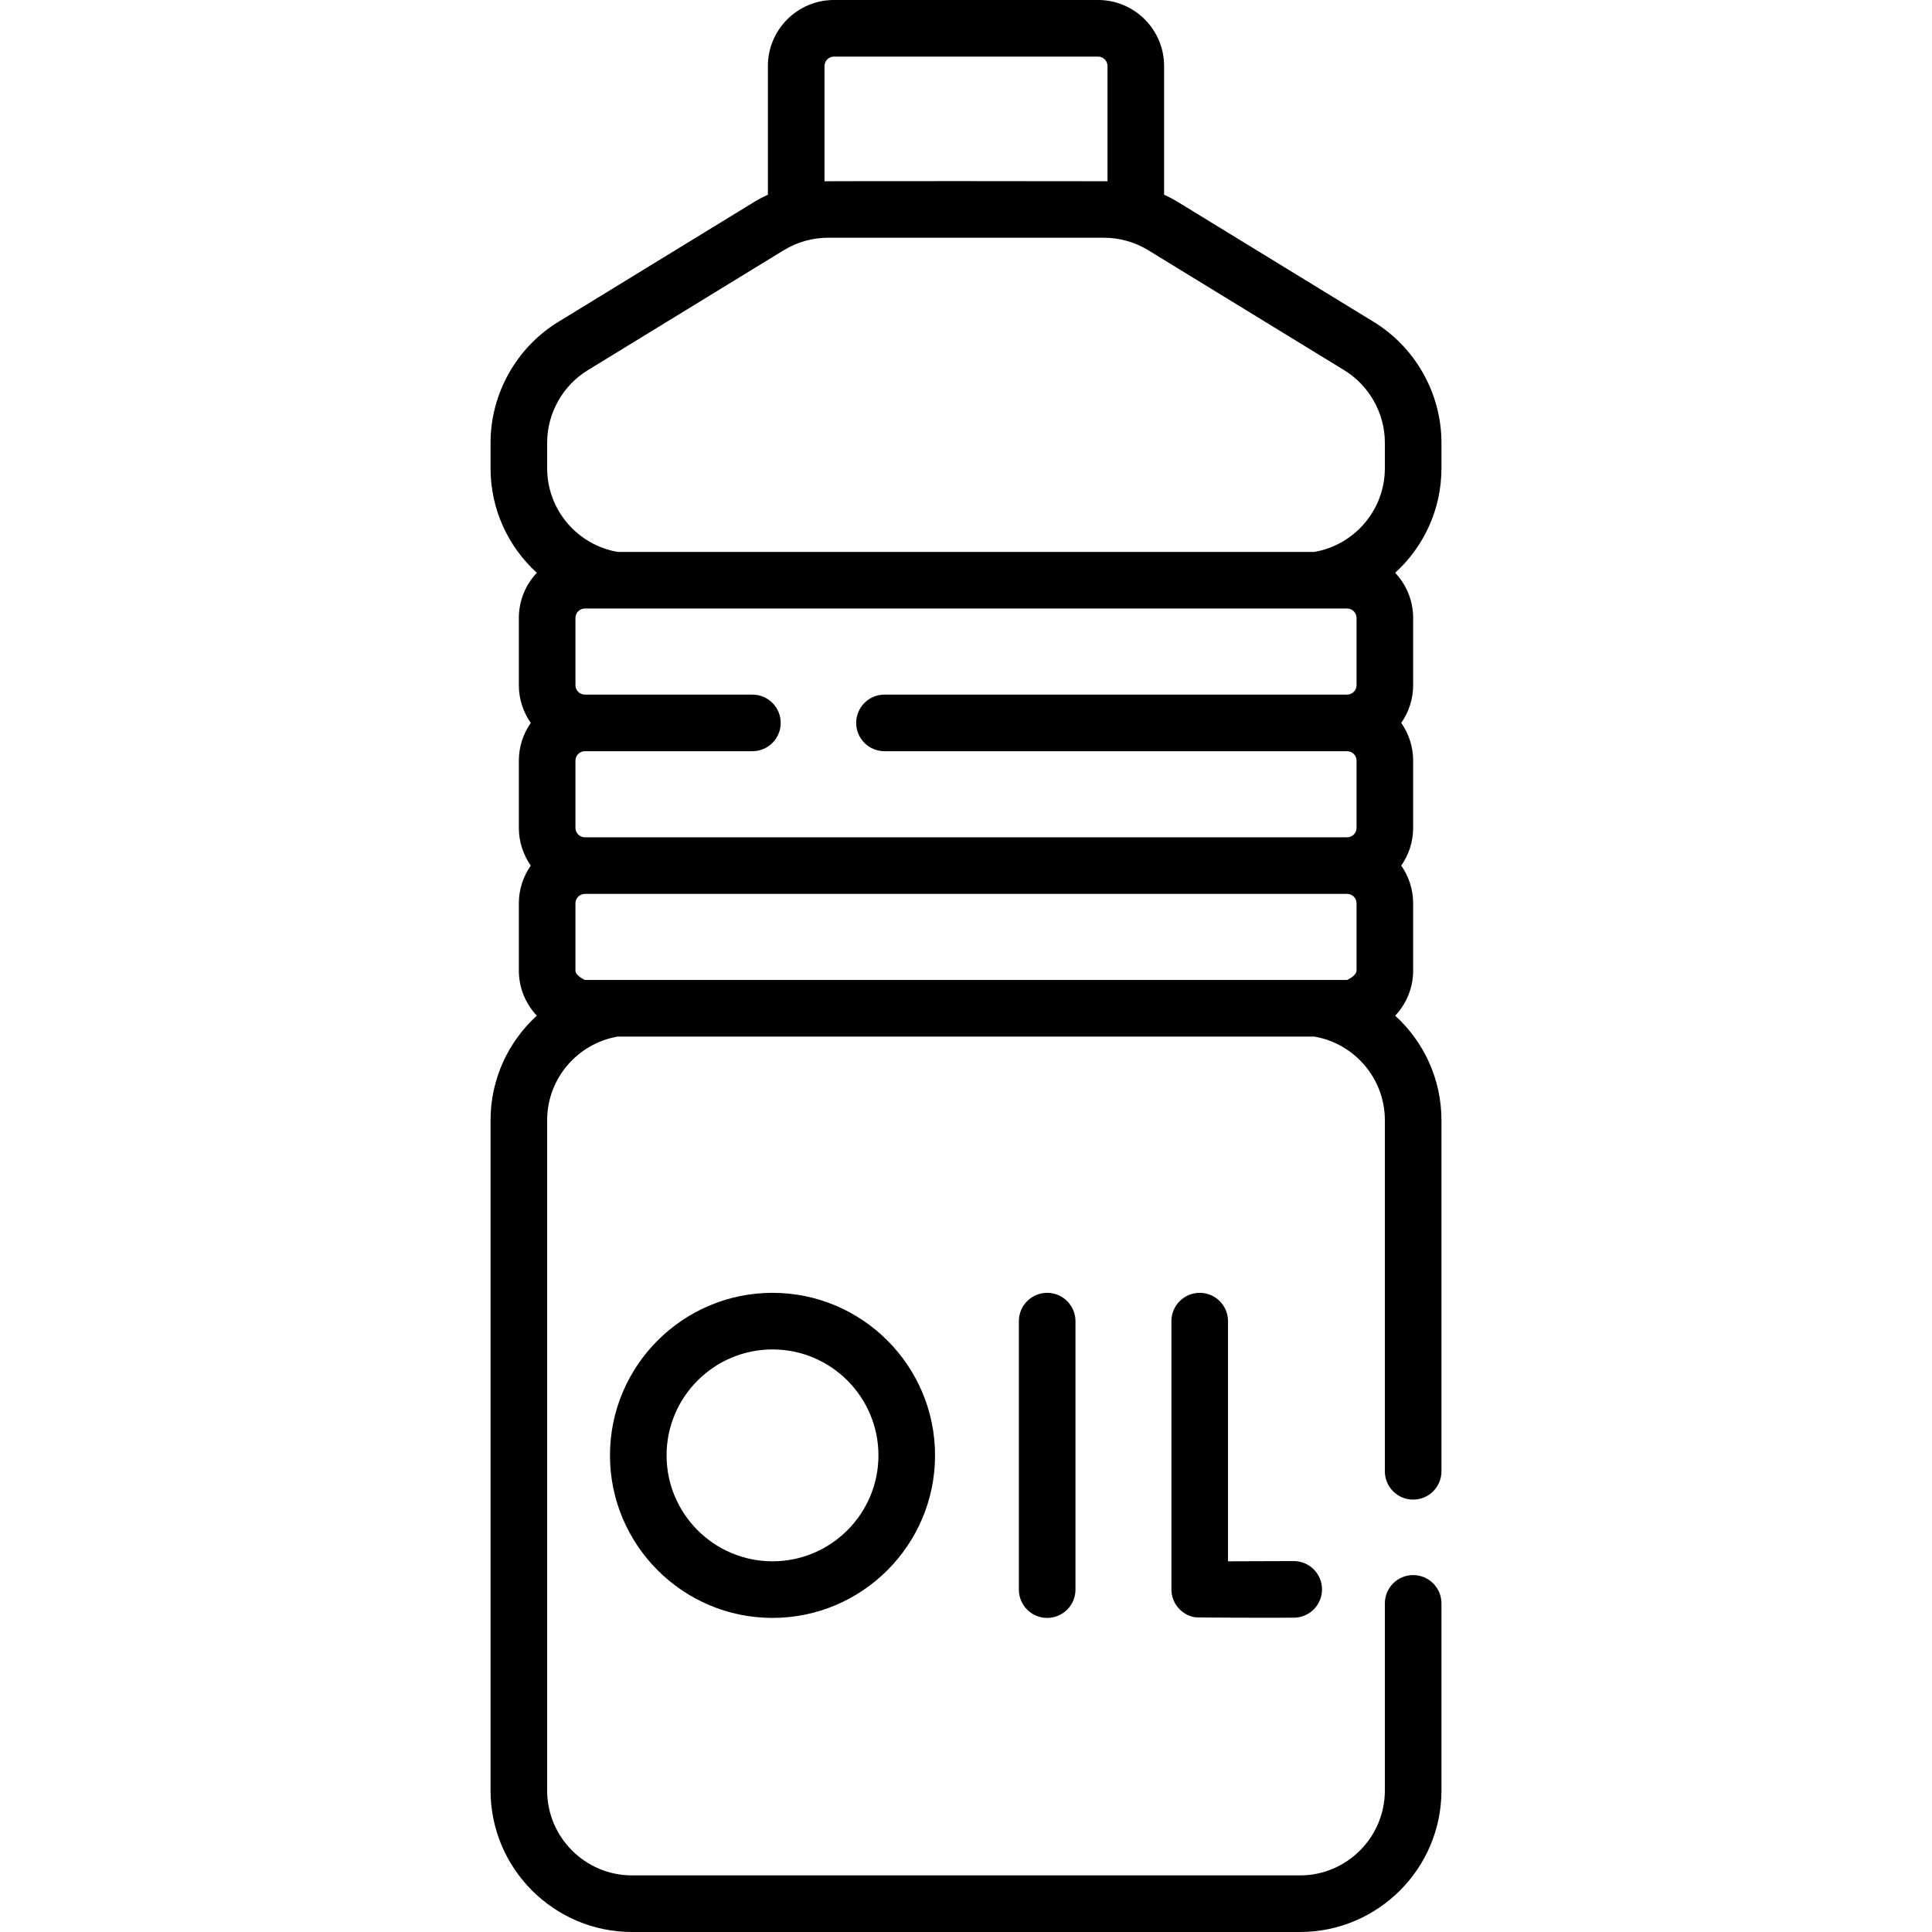 <?xml version="1.0" encoding="UTF-8" standalone="no"?>
<svg id="Capa_1" enable-background="new 0 0 512 512" height="512" viewBox="0 0 512 512" width="512" xmlns="http://www.w3.org/2000/svg"><g><path d="m161.649 385.689c0 23.751 19.323 43.074 43.074 43.074s43.075-19.323 43.075-43.074-19.323-43.075-43.075-43.075c-23.75.001-43.074 19.324-43.074 43.075zm71.149 0c0 15.48-12.594 28.074-28.075 28.074-15.48 0-28.074-12.594-28.074-28.074s12.594-28.075 28.074-28.075c15.481.001 28.075 12.595 28.075 28.075zm37.213-35.574v71.149c0 4.142 3.357 7.5 7.5 7.5s7.5-3.358 7.5-7.5v-71.149c0-4.142-3.357-7.5-7.5-7.5s-7.5 3.358-7.5 7.5zm47.926-7.5c-4.143 0-7.5 3.358-7.5 7.5v71.089c0 3.653 2.632 6.775 6.232 7.392.54.093 18.105.153 26.224.108 4.142-.023 7.481-3.4 7.458-7.542-.023-4.128-3.376-7.458-7.499-7.458h-.043c-6.062.034-12.585.058-17.372.06v-63.649c0-4.142-3.358-7.5-7.5-7.5zm64.063-218.526v-6.781c0-12.959-6.866-25.214-17.919-31.982l-51.955-31.809c-1.173-.718-2.389-1.349-3.626-1.931v-34.086c0-9.649-7.851-17.5-17.5-17.5h-70c-9.649 0-17.5 7.851-17.5 17.5v34.087c-1.237.582-2.453 1.213-3.626 1.931l-51.954 31.809c-11.054 6.767-17.92 19.022-17.92 31.982v6.781c0 10.967 4.733 20.849 12.263 27.712-2.944 3.133-4.763 7.335-4.763 11.963v17.814c0 3.718 1.174 7.162 3.159 10-1.985 2.838-3.159 6.282-3.159 10v17.814c0 3.718 1.174 7.162 3.159 10-1.985 2.838-3.159 6.282-3.159 10v17.814c0 4.627 1.818 8.829 4.761 11.961-7.529 6.863-12.261 16.744-12.261 27.71v177.622c0 20.678 16.822 37.5 37.5 37.5h177c20.678 0 37.5-16.822 37.5-37.5v-49.587c0-4.142-3.357-7.5-7.5-7.5s-7.5 3.358-7.5 7.5v49.587c0 12.407-10.094 22.5-22.5 22.5h-177c-12.407 0-22.5-10.093-22.5-22.5v-177.622c0-11.11 8.095-20.358 18.696-22.172h184.608c10.6 1.813 18.696 11.062 18.696 22.172v93.034c0 4.142 3.357 7.5 7.5 7.5s7.5-3.358 7.5-7.5v-93.034c0-10.966-4.732-20.847-12.261-27.711 2.943-3.133 4.761-7.334 4.761-11.961v-17.814c0-3.718-1.174-7.162-3.159-10 1.985-2.838 3.159-6.282 3.159-10v-17.814c0-3.718-1.174-7.162-3.159-10 1.985-2.838 3.159-6.282 3.159-10v-17.814c0-4.628-1.819-8.83-4.763-11.963 7.53-6.863 12.263-16.744 12.263-27.712zm-163.5-106.589c0-1.378 1.122-2.5 2.5-2.5h70c1.379 0 2.5 1.122 2.5 2.5v30.533c-1.62-.031-73.34-.06-75 0zm141 239.707c0 1.378-2.5 2.5-2.5 2.5h-202s-2.5-1.122-2.5-2.5v-17.814c0-1.378 1.122-2.5 2.5-2.5h202c1.379 0 2.5 1.122 2.5 2.5zm0-75.628c0 1.378-1.121 2.5-2.5 2.5h-122.604c-4.142 0-7.5 3.358-7.5 7.5s3.358 7.5 7.5 7.5h122.604c1.379 0 2.5 1.122 2.5 2.5v17.814c0 1.378-1.121 2.5-2.5 2.5h-202c-1.378 0-2.5-1.122-2.5-2.5v-17.814c0-1.378 1.122-2.5 2.5-2.5h44.396c4.142 0 7.5-3.358 7.5-7.5s-3.358-7.5-7.5-7.5h-44.396c-1.378 0-2.5-1.122-2.5-2.5v-17.814c0-1.378 1.122-2.5 2.5-2.5h202c1.379 0 2.5 1.122 2.5 2.5zm7.5-57.49c0 11.116-8.105 20.37-18.715 22.175h-184.573c-10.608-1.806-18.712-11.059-18.712-22.174v-6.781c0-7.776 4.12-15.129 10.751-19.189l51.954-31.809c3.533-2.162 7.612-3.309 11.749-3.311h73.092c4.146.002 8.214 1.149 11.748 3.311l51.955 31.808c6.631 4.061 10.751 11.414 10.751 19.19z"/></g></svg>